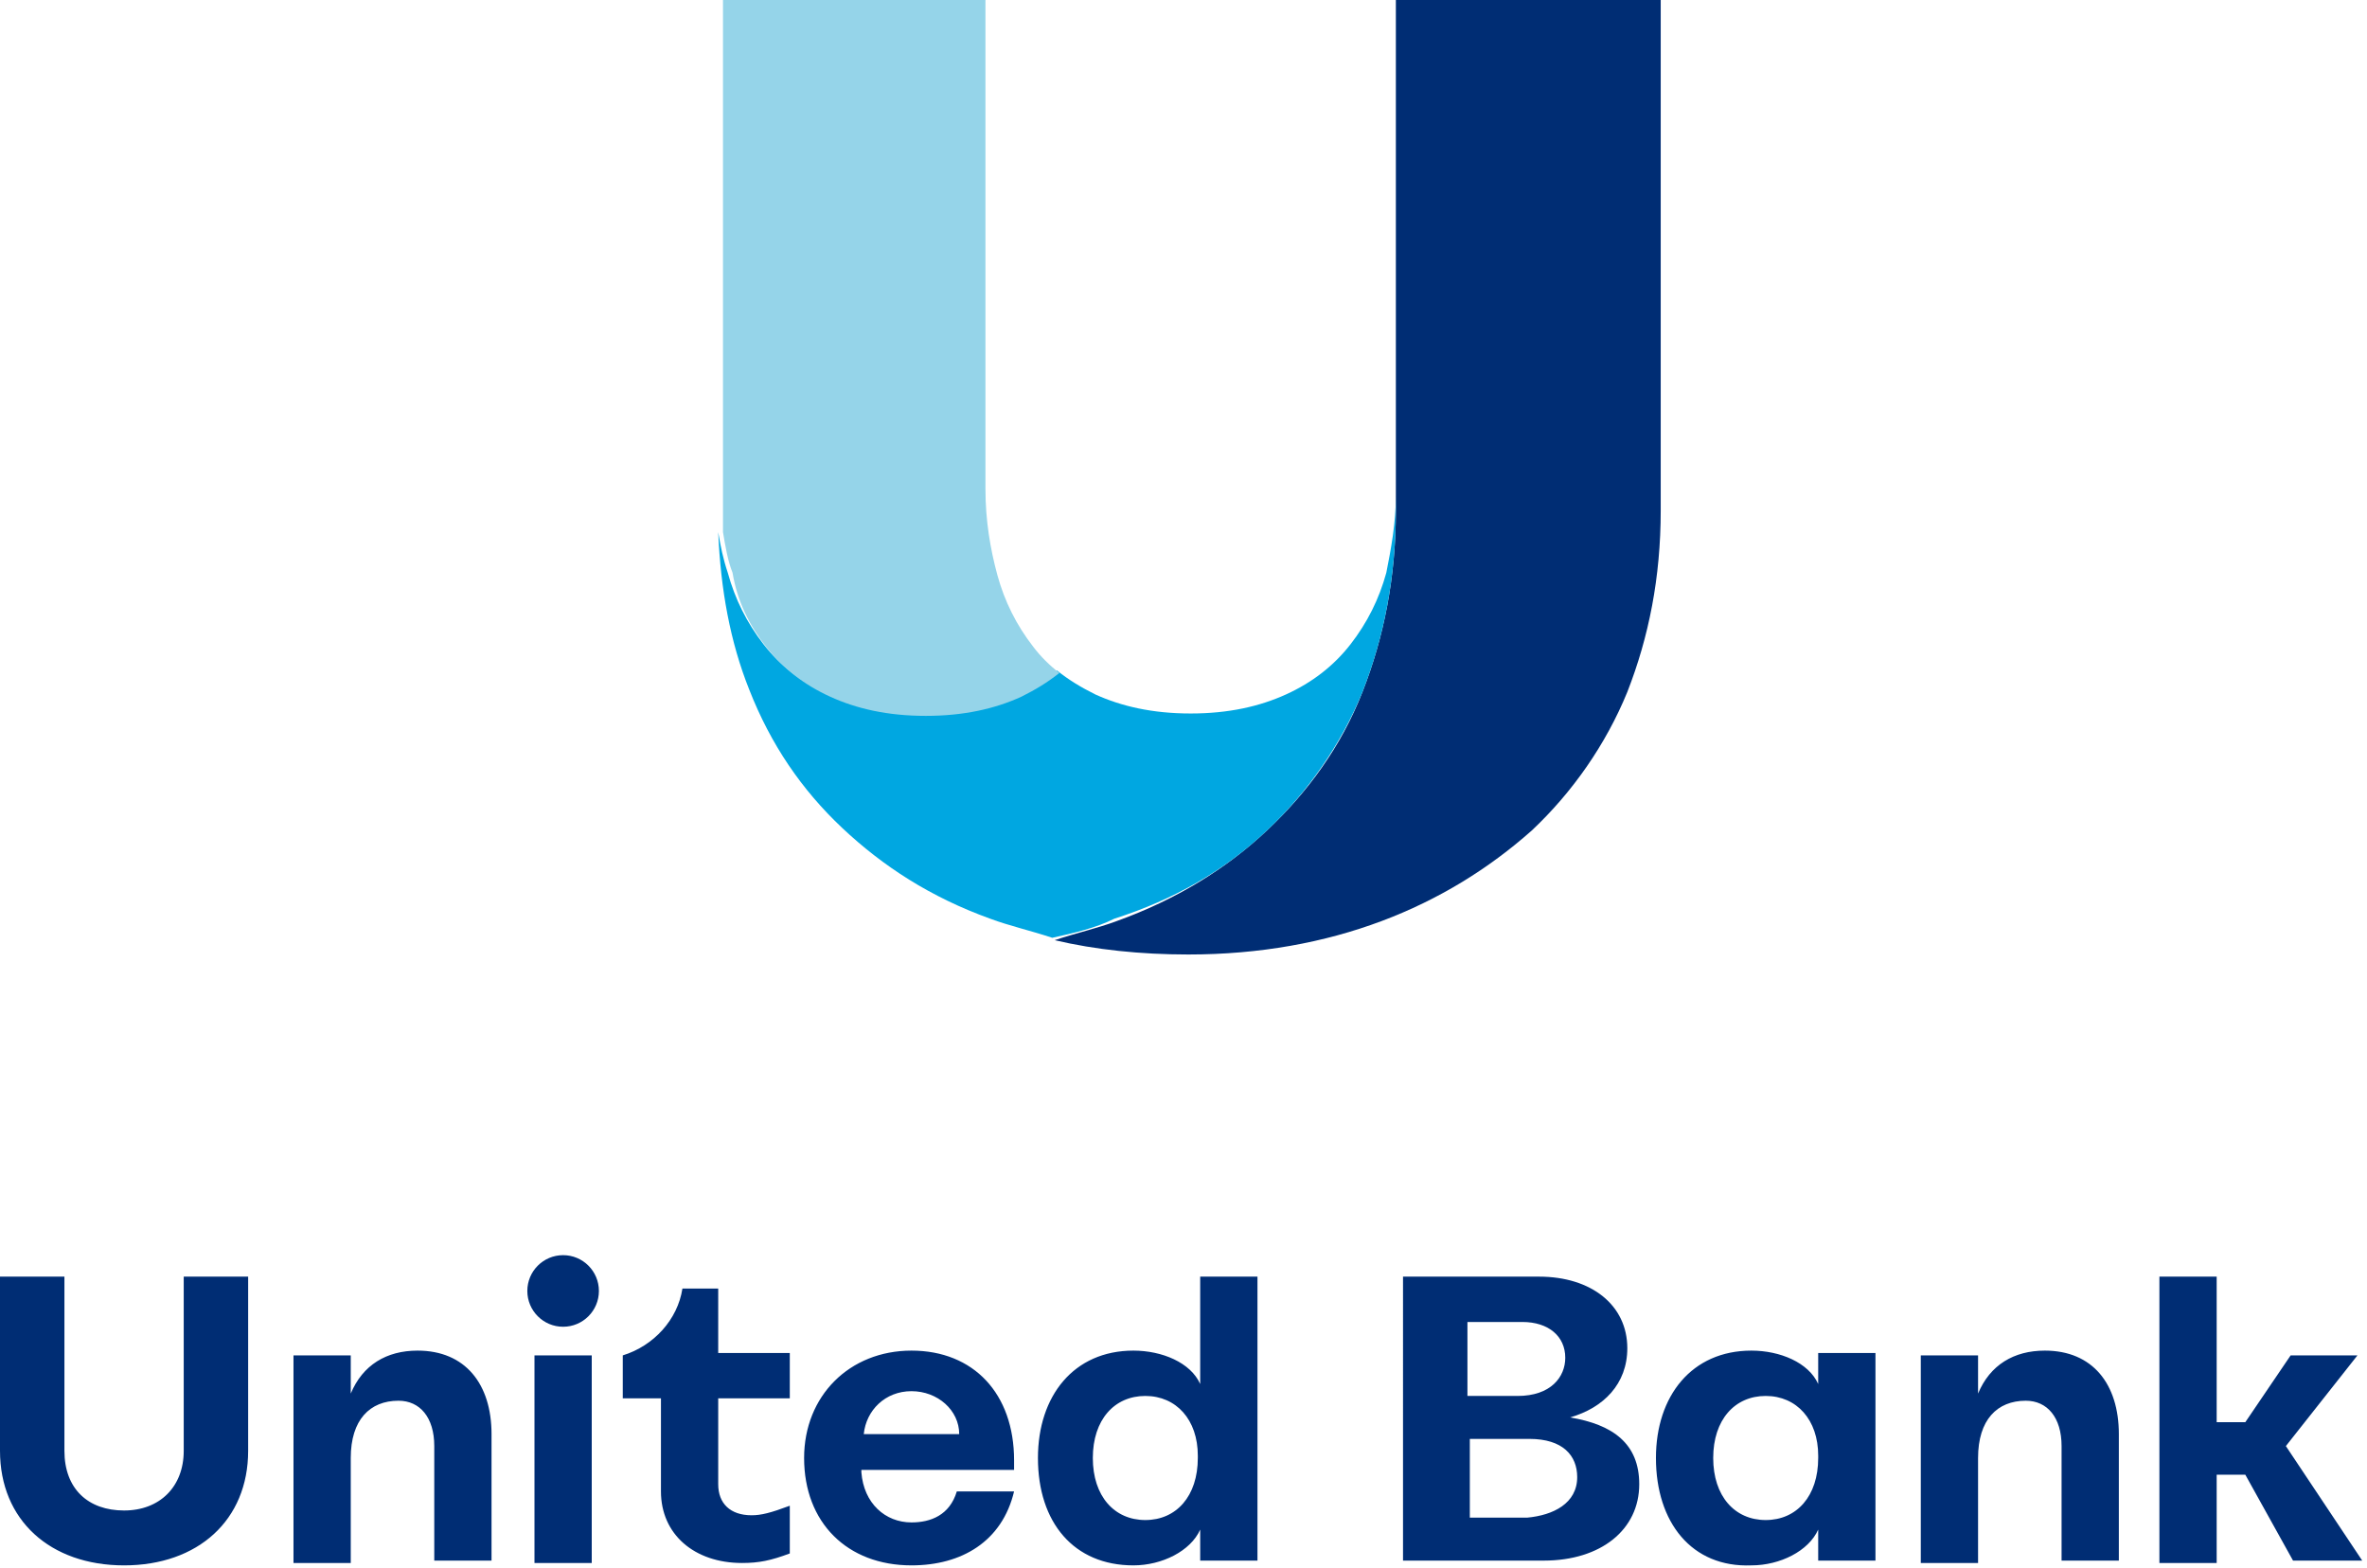 <svg version="1.1" id="Layer_1" xmlns="http://www.w3.org/2000/svg" x="0" y="0" viewBox="0 0 99.2 65.7" xml:space="preserve"><style>.st0{fill:#002d74}</style><path class="st0" d="M58.5 0v21.4c0 2.8-.5 5.3-1.4 7.6-.9 2.3-2.3 4.2-4 5.8-1.7 1.6-3.8 2.9-6.3 3.8-.8.3-1.7.5-2.6.8 1.7.4 3.6.6 5.6.6 3 0 5.7-.5 8.1-1.4 2.4-.9 4.5-2.2 6.3-3.8 1.7-1.6 3.1-3.6 4-5.8.9-2.3 1.4-4.8 1.4-7.6V0H58.5z"/><path d="M53.1 34.8c1.7-1.6 3.1-3.6 4-5.8.9-2.3 1.4-4.8 1.4-7.6v-.6c0 1.1-.2 2.2-.4 3.2-.3 1.1-.8 2.1-1.5 3-.7.9-1.6 1.6-2.7 2.1s-2.4.8-4 .8-2.9-.3-4-.8c-.6-.3-1.1-.6-1.6-1-.5.4-1 .7-1.6 1-1.1.5-2.4.8-4 .8s-2.9-.3-4-.8-2-1.2-2.7-2.1c-.7-.9-1.2-1.9-1.5-3-.2-.6-.3-1.1-.4-1.7.1 2.4.5 4.6 1.3 6.6.9 2.3 2.2 4.2 3.9 5.8 1.7 1.6 3.7 2.9 6.2 3.8.8.3 1.7.5 2.6.8.9-.2 1.8-.4 2.6-.8 2.5-.8 4.6-2 6.4-3.7z" fill="#00a7e1"/><path d="M32.1 27.1c.7.9 1.6 1.6 2.7 2.1s2.4.8 4 .8 2.9-.3 4-.8c.6-.3 1.1-.6 1.6-1-.4-.3-.8-.7-1.1-1.1-.7-.9-1.2-1.9-1.5-3-.3-1.1-.5-2.3-.5-3.6V0h-11v22.3c.1.6.2 1.2.4 1.7.2 1.2.7 2.2 1.4 3.1z" fill="#95d4e9"/><path class="st0" d="M20.6 60.1v5.3h-2.4v-4.8c0-1.2-.6-1.9-1.5-1.9-1.2 0-2 .8-2 2.4v4.4h-2.4v-8.7h2.4v1.6c.5-1.2 1.5-1.8 2.8-1.8 2 0 3.1 1.4 3.1 3.5zm13.1 1c0-2.6 1.9-4.5 4.5-4.5s4.3 1.8 4.3 4.6v.4h-6.4v.1c.1 1.3 1 2.1 2.1 2.1.8 0 1.6-.3 1.9-1.3h2.4c-.5 2.1-2.2 3.1-4.3 3.1-2.7 0-4.5-1.8-4.5-4.5zm6.5-1c0-1-.9-1.8-2-1.8s-1.9.8-2 1.8h4zm3.3 1c0-2.6 1.5-4.5 4-4.5 1.2 0 2.4.5 2.8 1.4v-4.5h2.4v11.9h-2.4v-1.3c-.4.9-1.6 1.5-2.8 1.5-2.5 0-4-1.8-4-4.5zm2.3 0c0 1.6.9 2.6 2.2 2.6 1.3 0 2.2-1 2.2-2.6V61c0-1.5-.9-2.5-2.2-2.5-1.3 0-2.2 1-2.2 2.6zm23.6 0c0-2.6 1.5-4.5 4-4.5 1.2 0 2.4.5 2.8 1.4v-1.3h2.4v8.7h-2.4v-1.3c-.4.9-1.6 1.5-2.8 1.5-2.5.1-4-1.8-4-4.5zm2.4 0c0 1.6.9 2.6 2.2 2.6 1.3 0 2.2-1 2.2-2.6V61c0-1.5-.9-2.5-2.2-2.5-1.3 0-2.2 1-2.2 2.6zm17-1v5.3h-2.4v-4.8c0-1.2-.6-1.9-1.5-1.9-1.2 0-2 .8-2 2.4v4.4h-2.4v-8.7h2.4v1.6c.5-1.2 1.5-1.8 2.8-1.8 2 0 3.1 1.4 3.1 3.5zm5.3 1.7h-1.2v3.7h-2.4v-12h2.4v6.1h1.2l1.9-2.8h2.8l-3 3.8 3.2 4.8h-2.9l-2-3.6zm-71.7-5h2.4v8.7h-2.4v-8.7z"/><circle class="st0" cx="23.6" cy="54.1" r="1.5"/><path class="st0" d="M33.1 58.6v-1.9h-3V54h-1.5c-.2 1.3-1.2 2.4-2.5 2.8v1.8h1.6v3.9c0 1.8 1.4 3 3.4 3 .7 0 1.2-.1 2-.4v-2c-.8.3-1.2.4-1.6.4-.9 0-1.4-.5-1.4-1.3v-3.6h3zm-22.7-5.1v7.3c0 2.9-2.1 4.8-5.2 4.8S0 63.7 0 60.8v-7.3h2.7v7.3c0 1.6 1 2.5 2.5 2.5s2.5-1 2.5-2.5v-7.3h2.7zm58.3 8.7c0 1.9-1.6 3.2-4 3.2h-5.9V53.5h5.7c2.2 0 3.7 1.2 3.7 3 0 1.5-1 2.5-2.4 2.9 1.8.3 2.9 1.1 2.9 2.8zm-7.2-3.7h2.1c1.4 0 2-.8 2-1.6 0-.9-.7-1.5-1.8-1.5h-2.3v3.1zm4.6 3.4c0-.9-.6-1.6-2-1.6h-2.5v3.3H64c1.1-.1 2.1-.6 2.1-1.7z"/></svg>